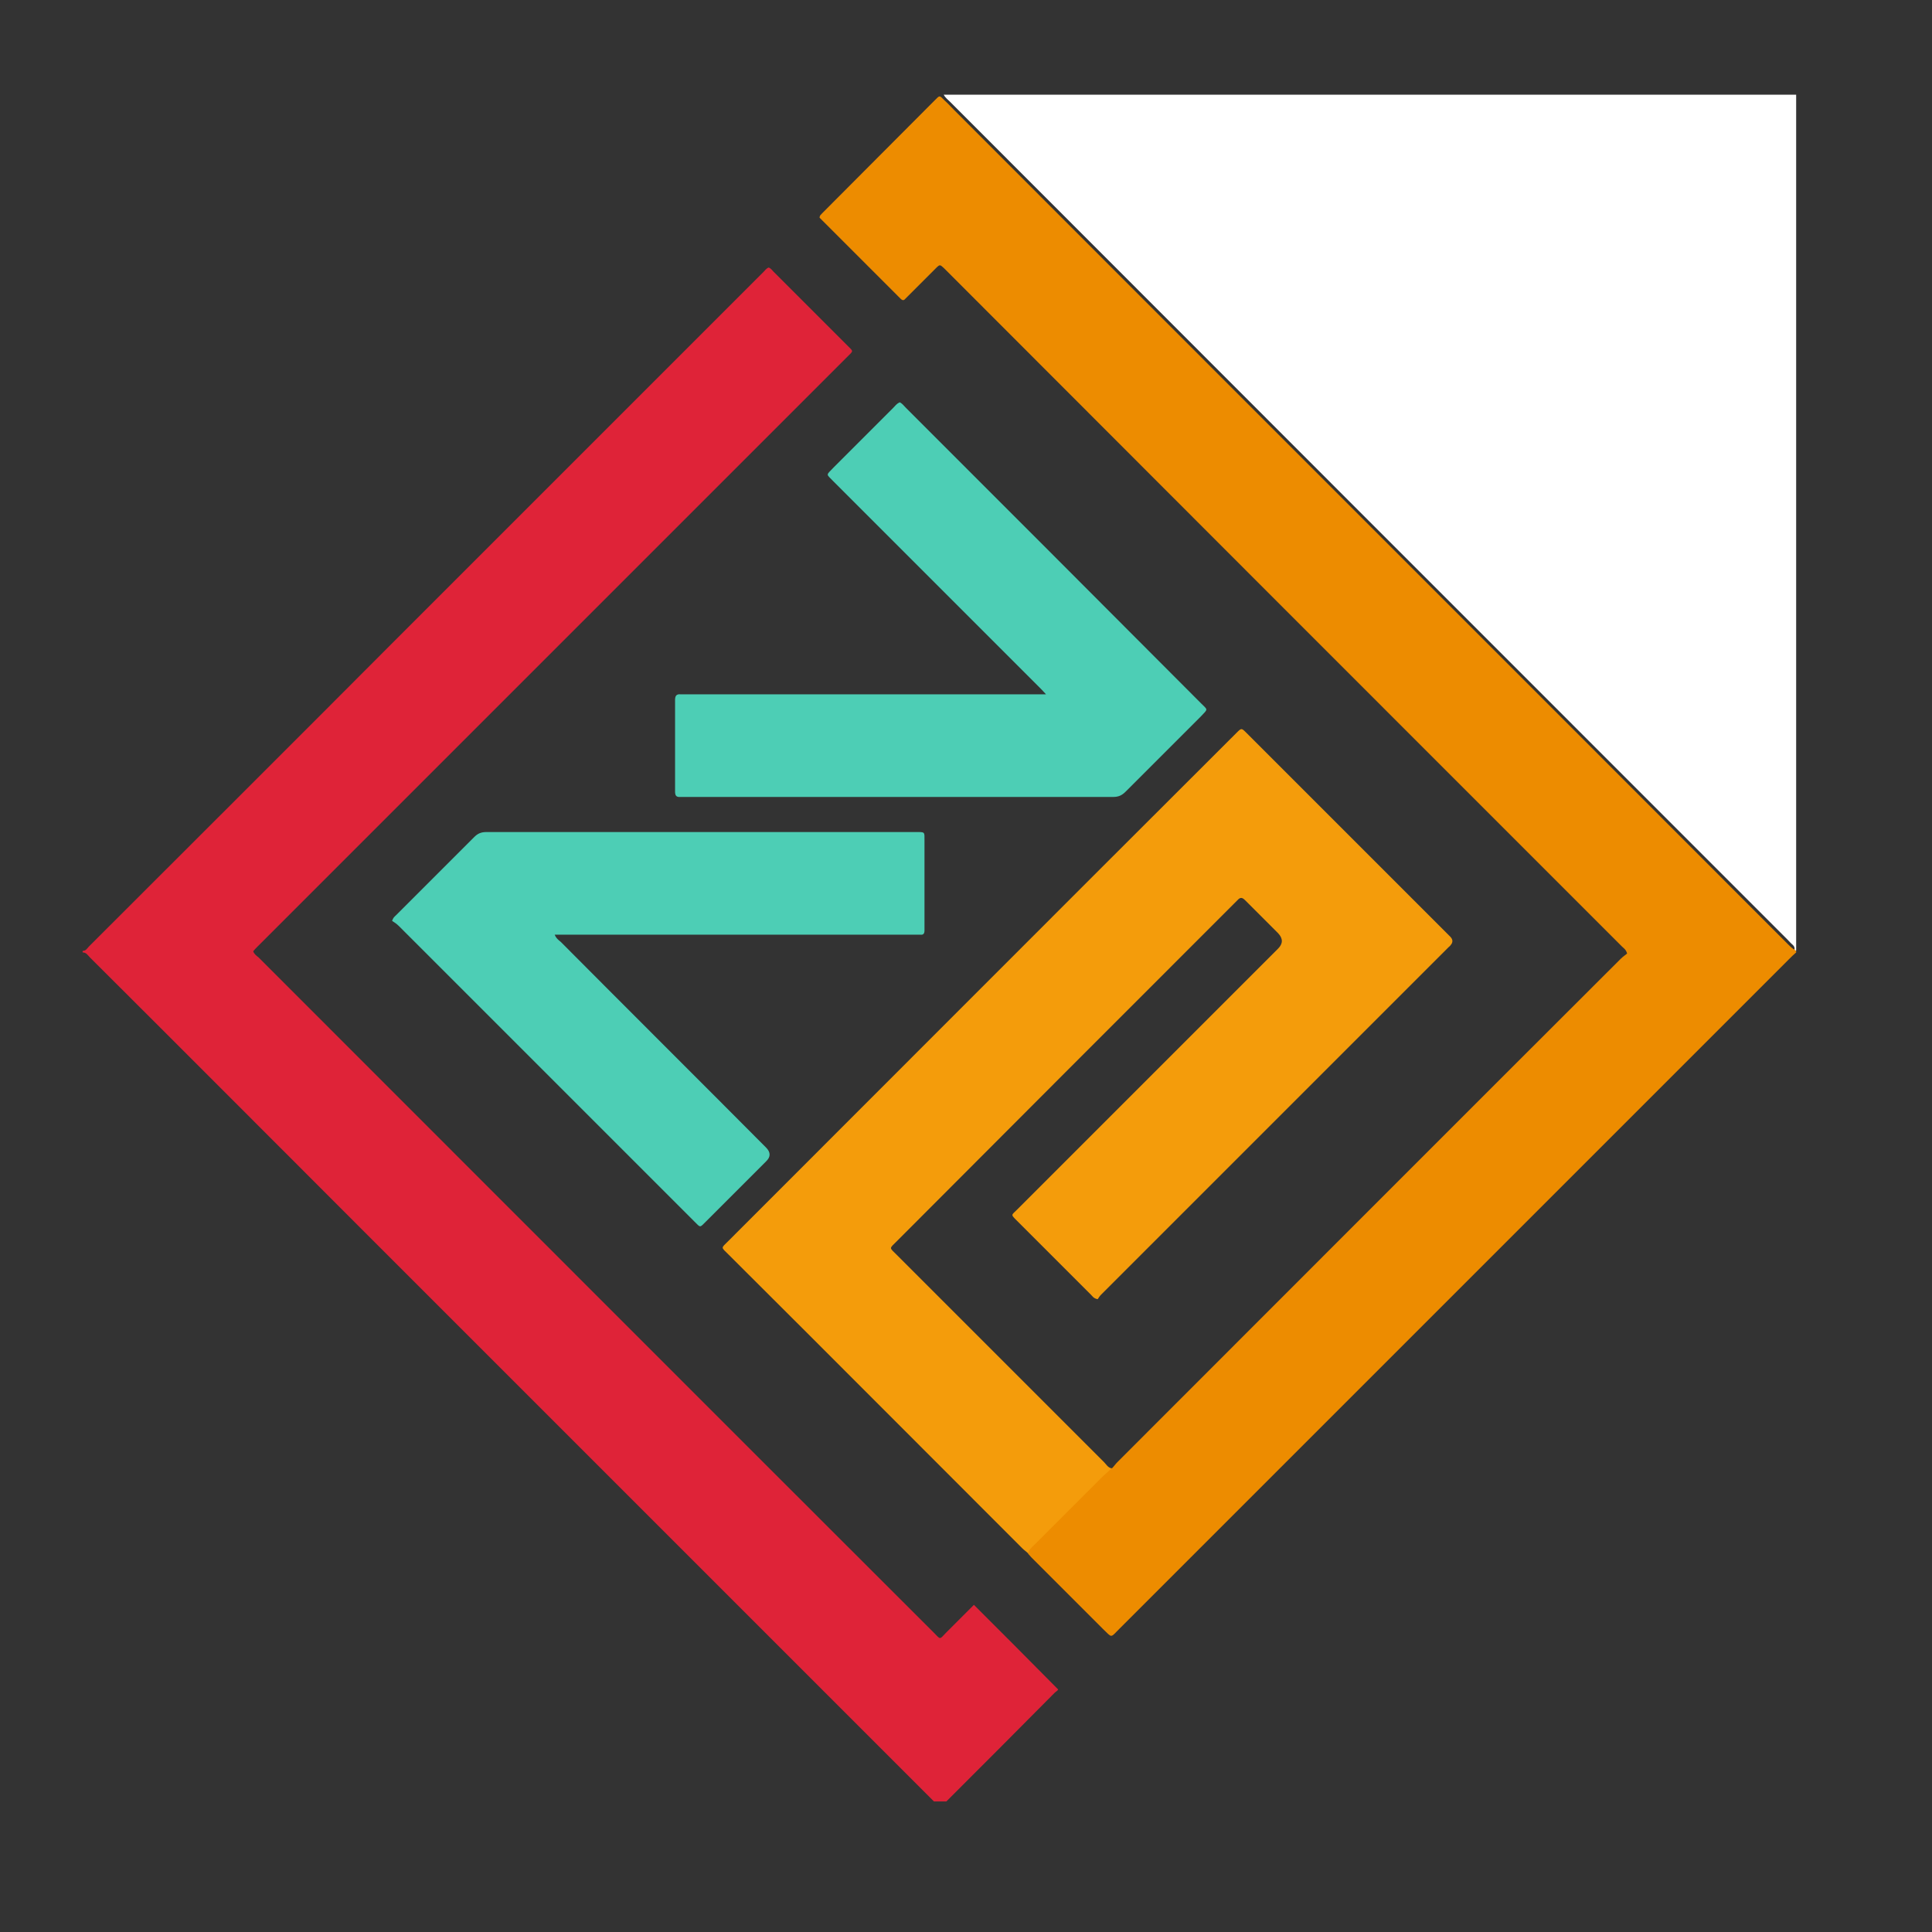 <?xml version="1.0" encoding="UTF-8"?>
<svg id="Layer_1" data-name="Layer 1" xmlns="http://www.w3.org/2000/svg" version="1.1" viewBox="0 0 512 512">
  <rect x="0" y="0" width="512" height="512" fill="#333333" stroke="none"/>
  <defs>
    <style>
      .cls-1 {
        fill: #df2338;
      }

      .cls-1, .cls-2, .cls-3, .cls-4, .cls-5 {
        stroke-width: 0px;
      }

      .cls-2 {
        fill: #4dceb5;
      }

      .cls-3 {
        fill: #f49c0b;
      }

      .cls-4 {
        fill: #ed8c00;
      }

      .cls-5 {
        fill: #fff;
      }
    </style>
  </defs>
  <path class="cls-5" d="M491,256.5"/>
  <path class="cls-5" d="M475.6,251.5c0-.5-.2-.8-.5-1.1-.5-.4-.9-.9-1.4-1.4-74-74-148-148-221.9-222-.6-.6-1.3-1.1-1.7-1.9h225.9v226.8c-.4,0-.6,0-.4-.5Z"/>
  <path class="cls-4" d="M475.6,251.5c0,.2.1.5.4.5v.4c-.7.6-1.3,1.2-2,1.9-59.1,59.1-118.3,118.3-177.4,177.4-2.4,2.4-1.8,2.4-4.3,0-6.1-6.1-12.1-12.1-18.2-18.2-.5-.5-1.1-1.1-1.6-1.7-.4-1,.2-1.6.8-2.2,6.5-6.5,12.9-12.9,19.4-19.4.6-.6,1.2-.9,2-1.1.5-.5.9-1.1,1.4-1.6,44.5-44.5,88.9-89,133.4-133.4.5-.5,1.2-1,1.7-1.4-.3-1.1-.9-1.4-1.4-1.9-59.7-59.7-119.4-119.4-179.1-179.2-.2-.2-.3-.3-.5-.5-1.1-1-1.1-1.1-2.2,0-2.4,2.4-4.8,4.8-7.2,7.2-.3.3-.6.6-.9.9-.4.5-.8.4-1.2,0-.2-.2-.4-.4-.6-.6-6.7-6.7-13.4-13.4-20.2-20.2-.2-.2-.5-.5-.7-.7,0-.7.5-.9.8-1.3,9.9-9.9,19.8-19.9,29.7-29.8,1.4-1.4,1.2-1.4,2.6,0,.9.8,1.7,1.7,2.6,2.6,73.6,73.7,147.3,147.3,220.9,221,.5.5,1,1,1.6,1.4Z"/>
  <path class="cls-1" d="M247.5,477.4c-49.6-49.6-99.2-99.2-148.8-148.8-24.9-24.9-49.8-49.9-74.8-74.8-.6-.6-1-1.4-2-1.4v-.4c.9,0,1.2-.7,1.7-1.2,26.6-26.6,53.2-53.1,79.7-79.7,33-33,66-66,99-99,.4-.4.8-1,1.4-1.2.6.2.9.7,1.3,1.1,6.5,6.5,13,13,19.6,19.6,1.6,1.6,1.6,1.3,0,2.9-3.6,3.6-7.2,7.2-10.8,10.8-48.5,48.5-97.1,97.1-145.6,145.6-.4.4-.8.8-1.1,1.2.3.8.9,1.2,1.4,1.6,59.7,59.7,119.3,119.4,179,179,1.8,1.8,1.4,1.9,3.2,0,2.5-2.5,5-5,7.4-7.4,7.5,7.5,14.8,14.8,22.3,22.4,0,.3-.6.6-.9.9-9.5,9.6-19.1,19.2-28.7,28.8"/>
  <path class="cls-3" d="M294.7,389c-1,1-2.1,1.9-3.1,2.9-5.9,5.9-11.8,11.8-17.6,17.6-.6.6-1.4,1.2-1.5,2.2-.5-.5-1.1-.9-1.6-1.4-25.9-25.9-51.8-51.9-77.8-77.8-2.1-2.1-2.1-1.6,0-3.7,44.7-44.7,89.3-89.4,134-134,.2-.2.4-.4.6-.6,1.3-1.3,1.3-1.3,2.6,0,10.5,10.5,21,21,31.4,31.4,7.3,7.3,14.5,14.5,21.8,21.8.3.3.6.6.9.9q1,1.1,0,2.2c-.1.2-.3.3-.5.5-30.7,30.7-61.4,61.4-92.1,92.1-.4.4-.7.9-.9,1.2-1.1-.2-1.4-.8-1.8-1.2-6.5-6.5-13-13-19.6-19.6-1.7-1.7-1.5-1.4,0-2.9,23.1-23.1,46.1-46.1,69.2-69.2q2-2,0-4.1c-2.9-2.9-5.8-5.8-8.7-8.7-.8-.8-1.3-.9-2.1,0-.3.3-.6.6-.9.9-29.8,29.8-59.6,59.6-89.3,89.4-2.1,2.1-2.1,1.6,0,3.7,18.3,18.3,36.6,36.6,54.9,54.9.6.6,1,1.4,1.9,1.6Z"/>
  <path class="cls-2" d="M103.9,244.1c.3-1,.8-1.3,1.2-1.7,6.9-6.9,13.7-13.7,20.6-20.6.9-.9,1.8-1.3,3.2-1.3,37.9,0,75.9,0,113.8,0,2.5,0,2.3-.1,2.3,2.3,0,7.5,0,15,0,22.5,0,.4,0,.9,0,1.3,0,.8-.3,1.2-1.1,1.1-.6,0-1.1,0-1.7,0-30.9,0-61.8,0-92.7,0h-2.5c.4,1,1,1.4,1.6,1.9,18.1,18.2,36.3,36.3,54.4,54.5q1.9,1.9,0,3.7c-5.3,5.3-10.6,10.6-15.9,15.9-1.7,1.7-1.4,1.7-3.1,0-11.9-11.9-23.8-23.8-35.6-35.6-14.2-14.2-28.5-28.5-42.7-42.7-.5-.5-1.2-1-1.7-1.3Z"/>
  <path class="cls-2" d="M238.4,106.6c.7.3,1.1.9,1.6,1.4,26.1,26.1,52.2,52.2,78.3,78.4,1.8,1.8,1.9,1.4,0,3.4-6.7,6.7-13.3,13.3-20,20-1,1-1.9,1.4-3.3,1.4-37.9,0-75.8,0-113.8,0-.3,0-.6,0-.9,0-1.2.1-1.4-.5-1.4-1.5,0-8.1,0-16.2,0-24.2,0-1,.3-1.6,1.4-1.5.6,0,1.1,0,1.7,0,30.8,0,61.7,0,92.5,0,.7,0,1.5,0,2.7,0-.8-.9-1.3-1.4-1.9-2-18.1-18.1-36.3-36.3-54.4-54.4-2-2.1-2.1-1.5,0-3.7,5.3-5.3,10.5-10.5,15.8-15.8.5-.5.9-1.1,1.6-1.4Z"/>
</svg>